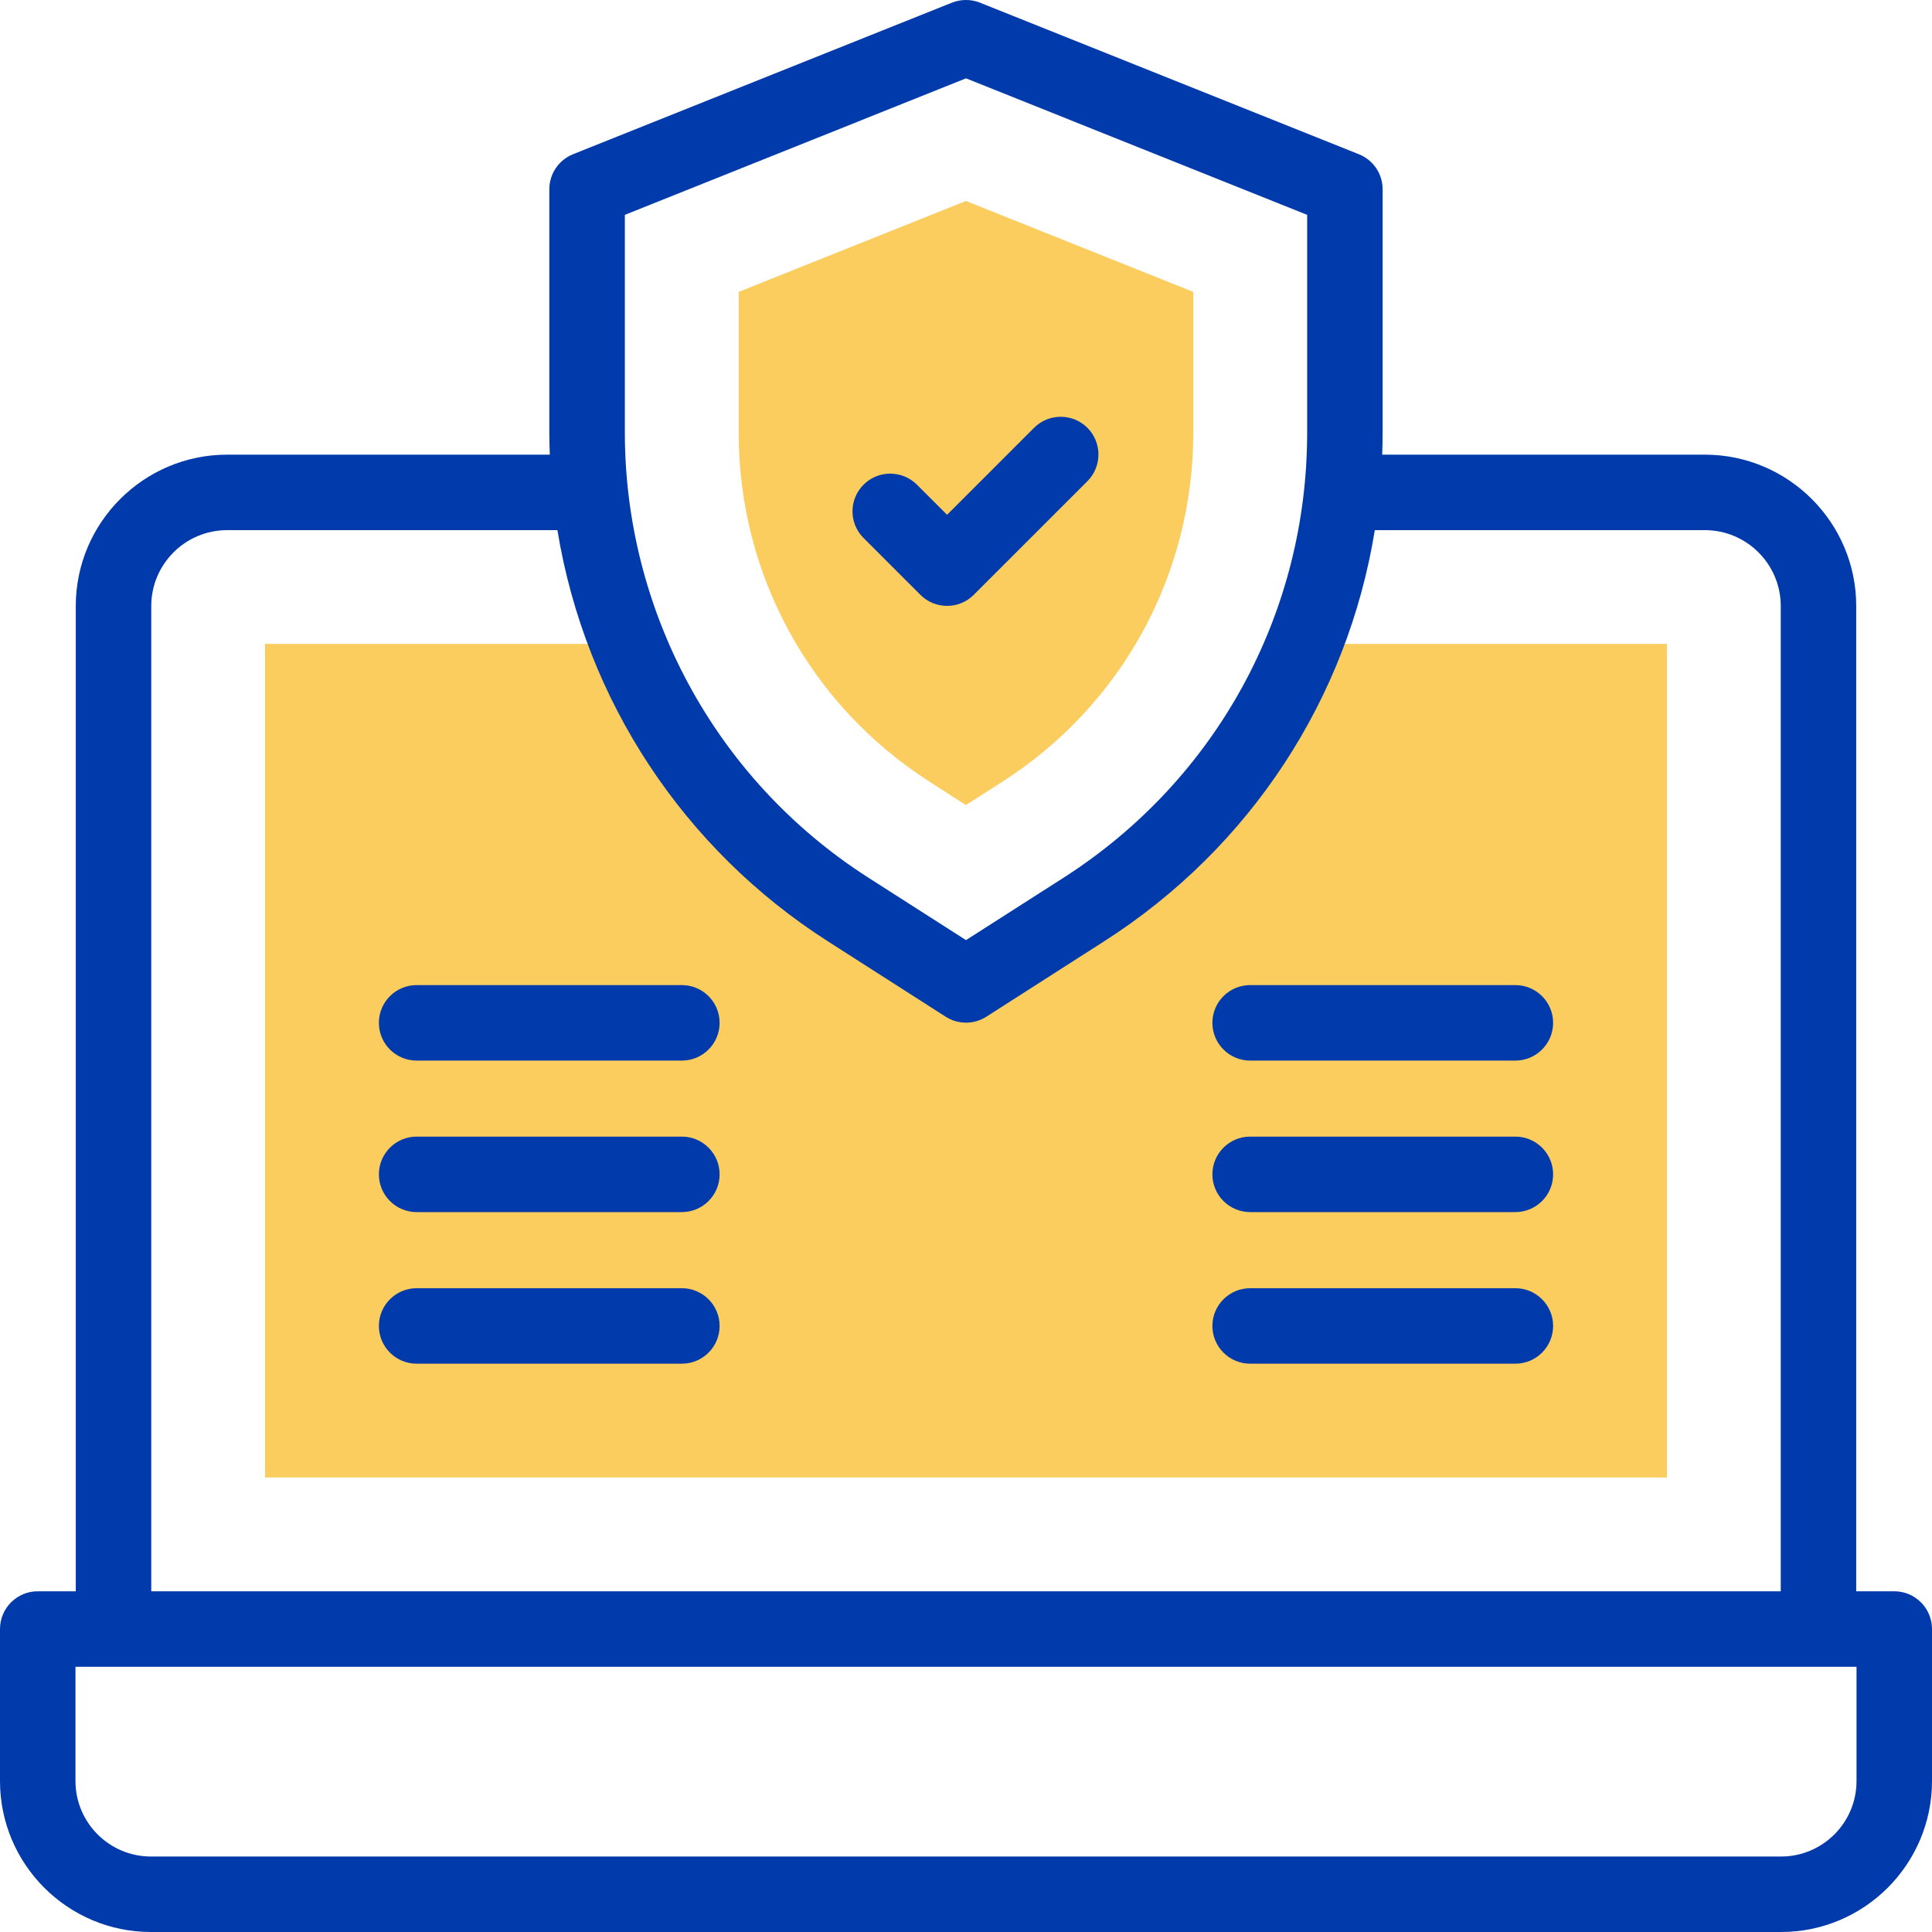 <?xml version="1.0" encoding="UTF-8"?> <svg xmlns="http://www.w3.org/2000/svg" width="45" height="45" viewBox="0 0 45 45" fill="none"><g clip-path="url(#clip0_27_189)"><path d="M21.654 18.209C18.868 16.426 17.205 13.387 17.205 10.078V6.799L22.499 4.681L27.794 6.799V10.079C27.794 13.387 26.13 16.427 23.344 18.21L22.498 18.751L21.653 18.21L21.654 18.209Z" fill="#FACD5E"></path><path d="M14.627 14.998C14.748 15.297 14.879 15.591 15.02 15.879V15.881C15.461 16.779 16.002 17.625 16.636 18.402C17.076 18.944 17.561 19.452 18.088 19.92C18.603 20.38 19.159 20.803 19.752 21.183L22.5 22.941L25.248 21.183C27.592 19.682 29.363 17.506 30.372 14.998H38.826V34.414H6.173V14.998H14.627Z" fill="#FACD5E"></path><path d="M44.121 37.064H43.235V14.116C43.235 12.172 41.653 10.59 39.709 10.59H32.194C32.2 10.42 32.204 10.25 32.204 10.079V4.409C32.204 4.049 31.985 3.726 31.651 3.593L22.826 0.062C22.616 -0.021 22.383 -0.021 22.173 0.062L13.348 3.592C13.014 3.726 12.795 4.048 12.795 4.408V10.079C12.795 10.25 12.8 10.42 12.806 10.59H5.291C3.347 10.59 1.765 12.172 1.765 14.116V37.064H0.879C0.394 37.064 0 37.458 0 37.943V41.484C0 43.423 1.577 45 3.516 45H41.484C43.423 45 45 43.423 45 41.484V37.943C45 37.458 44.606 37.064 44.121 37.064ZM14.554 5.004L22.5 1.825L30.446 5.004V10.078C30.446 14.294 28.326 18.168 24.775 20.442L22.5 21.897L20.225 20.442C16.595 18.118 14.554 14.152 14.554 10.078V5.004ZM3.523 14.116C3.523 13.14 4.316 12.348 5.291 12.348H12.983C13.638 16.335 15.943 19.788 19.278 21.922L22.026 23.681C22.315 23.866 22.685 23.866 22.974 23.681L25.722 21.922C29.134 19.738 31.389 16.262 32.022 12.348H39.709C40.685 12.348 41.477 13.141 41.477 14.116V37.064H3.523V14.116ZM43.242 41.484C43.242 42.454 42.454 43.242 41.484 43.242H3.516C2.546 43.242 1.758 42.454 1.758 41.484V38.822H43.242V41.484Z" fill="#013AAB"></path><path d="M21.438 13.855C21.78 14.198 22.337 14.198 22.68 13.855L25.328 11.208C25.67 10.865 25.67 10.308 25.328 9.965C24.984 9.622 24.427 9.622 24.085 9.965L22.059 11.991L21.357 11.289C21.013 10.946 20.457 10.946 20.114 11.289C19.771 11.632 19.77 12.189 20.114 12.531L21.438 13.855Z" fill="#013AAB"></path><path d="M15.881 30.005H9.704C9.219 30.005 8.825 30.399 8.825 30.884C8.825 31.369 9.219 31.763 9.704 31.763H15.882C16.367 31.763 16.761 31.369 16.761 30.884C16.761 30.399 16.367 30.005 15.882 30.005H15.881Z" fill="#013AAB"></path><path d="M15.881 26.474H9.704C9.219 26.474 8.825 26.868 8.825 27.353C8.825 27.838 9.219 28.232 9.704 28.232H15.882C16.367 28.232 16.761 27.838 16.761 27.353C16.761 26.868 16.367 26.474 15.882 26.474H15.881Z" fill="#013AAB"></path><path d="M15.881 22.945H9.704C9.219 22.945 8.825 23.338 8.825 23.824C8.825 24.309 9.219 24.703 9.704 24.703H15.882C16.367 24.703 16.761 24.309 16.761 23.824C16.761 23.338 16.367 22.945 15.882 22.945H15.881Z" fill="#013AAB"></path><path d="M35.296 30.005H29.118C28.633 30.005 28.239 30.399 28.239 30.884C28.239 31.369 28.633 31.763 29.118 31.763H35.296C35.781 31.763 36.175 31.369 36.175 30.884C36.175 30.399 35.781 30.005 35.296 30.005Z" fill="#013AAB"></path><path d="M35.296 26.474H29.118C28.633 26.474 28.239 26.868 28.239 27.353C28.239 27.838 28.633 28.232 29.118 28.232H35.296C35.781 28.232 36.175 27.838 36.175 27.353C36.175 26.868 35.781 26.474 35.296 26.474Z" fill="#013AAB"></path><path d="M35.296 22.945H29.118C28.633 22.945 28.239 23.338 28.239 23.824C28.239 24.309 28.633 24.703 29.118 24.703H35.296C35.781 24.703 36.175 24.309 36.175 23.824C36.175 23.338 35.781 22.945 35.296 22.945Z" fill="#013AAB"></path></g><defs><clipPath id="clip0_27_189"><rect width="45" height="45" fill="white"></rect></clipPath></defs></svg> 
